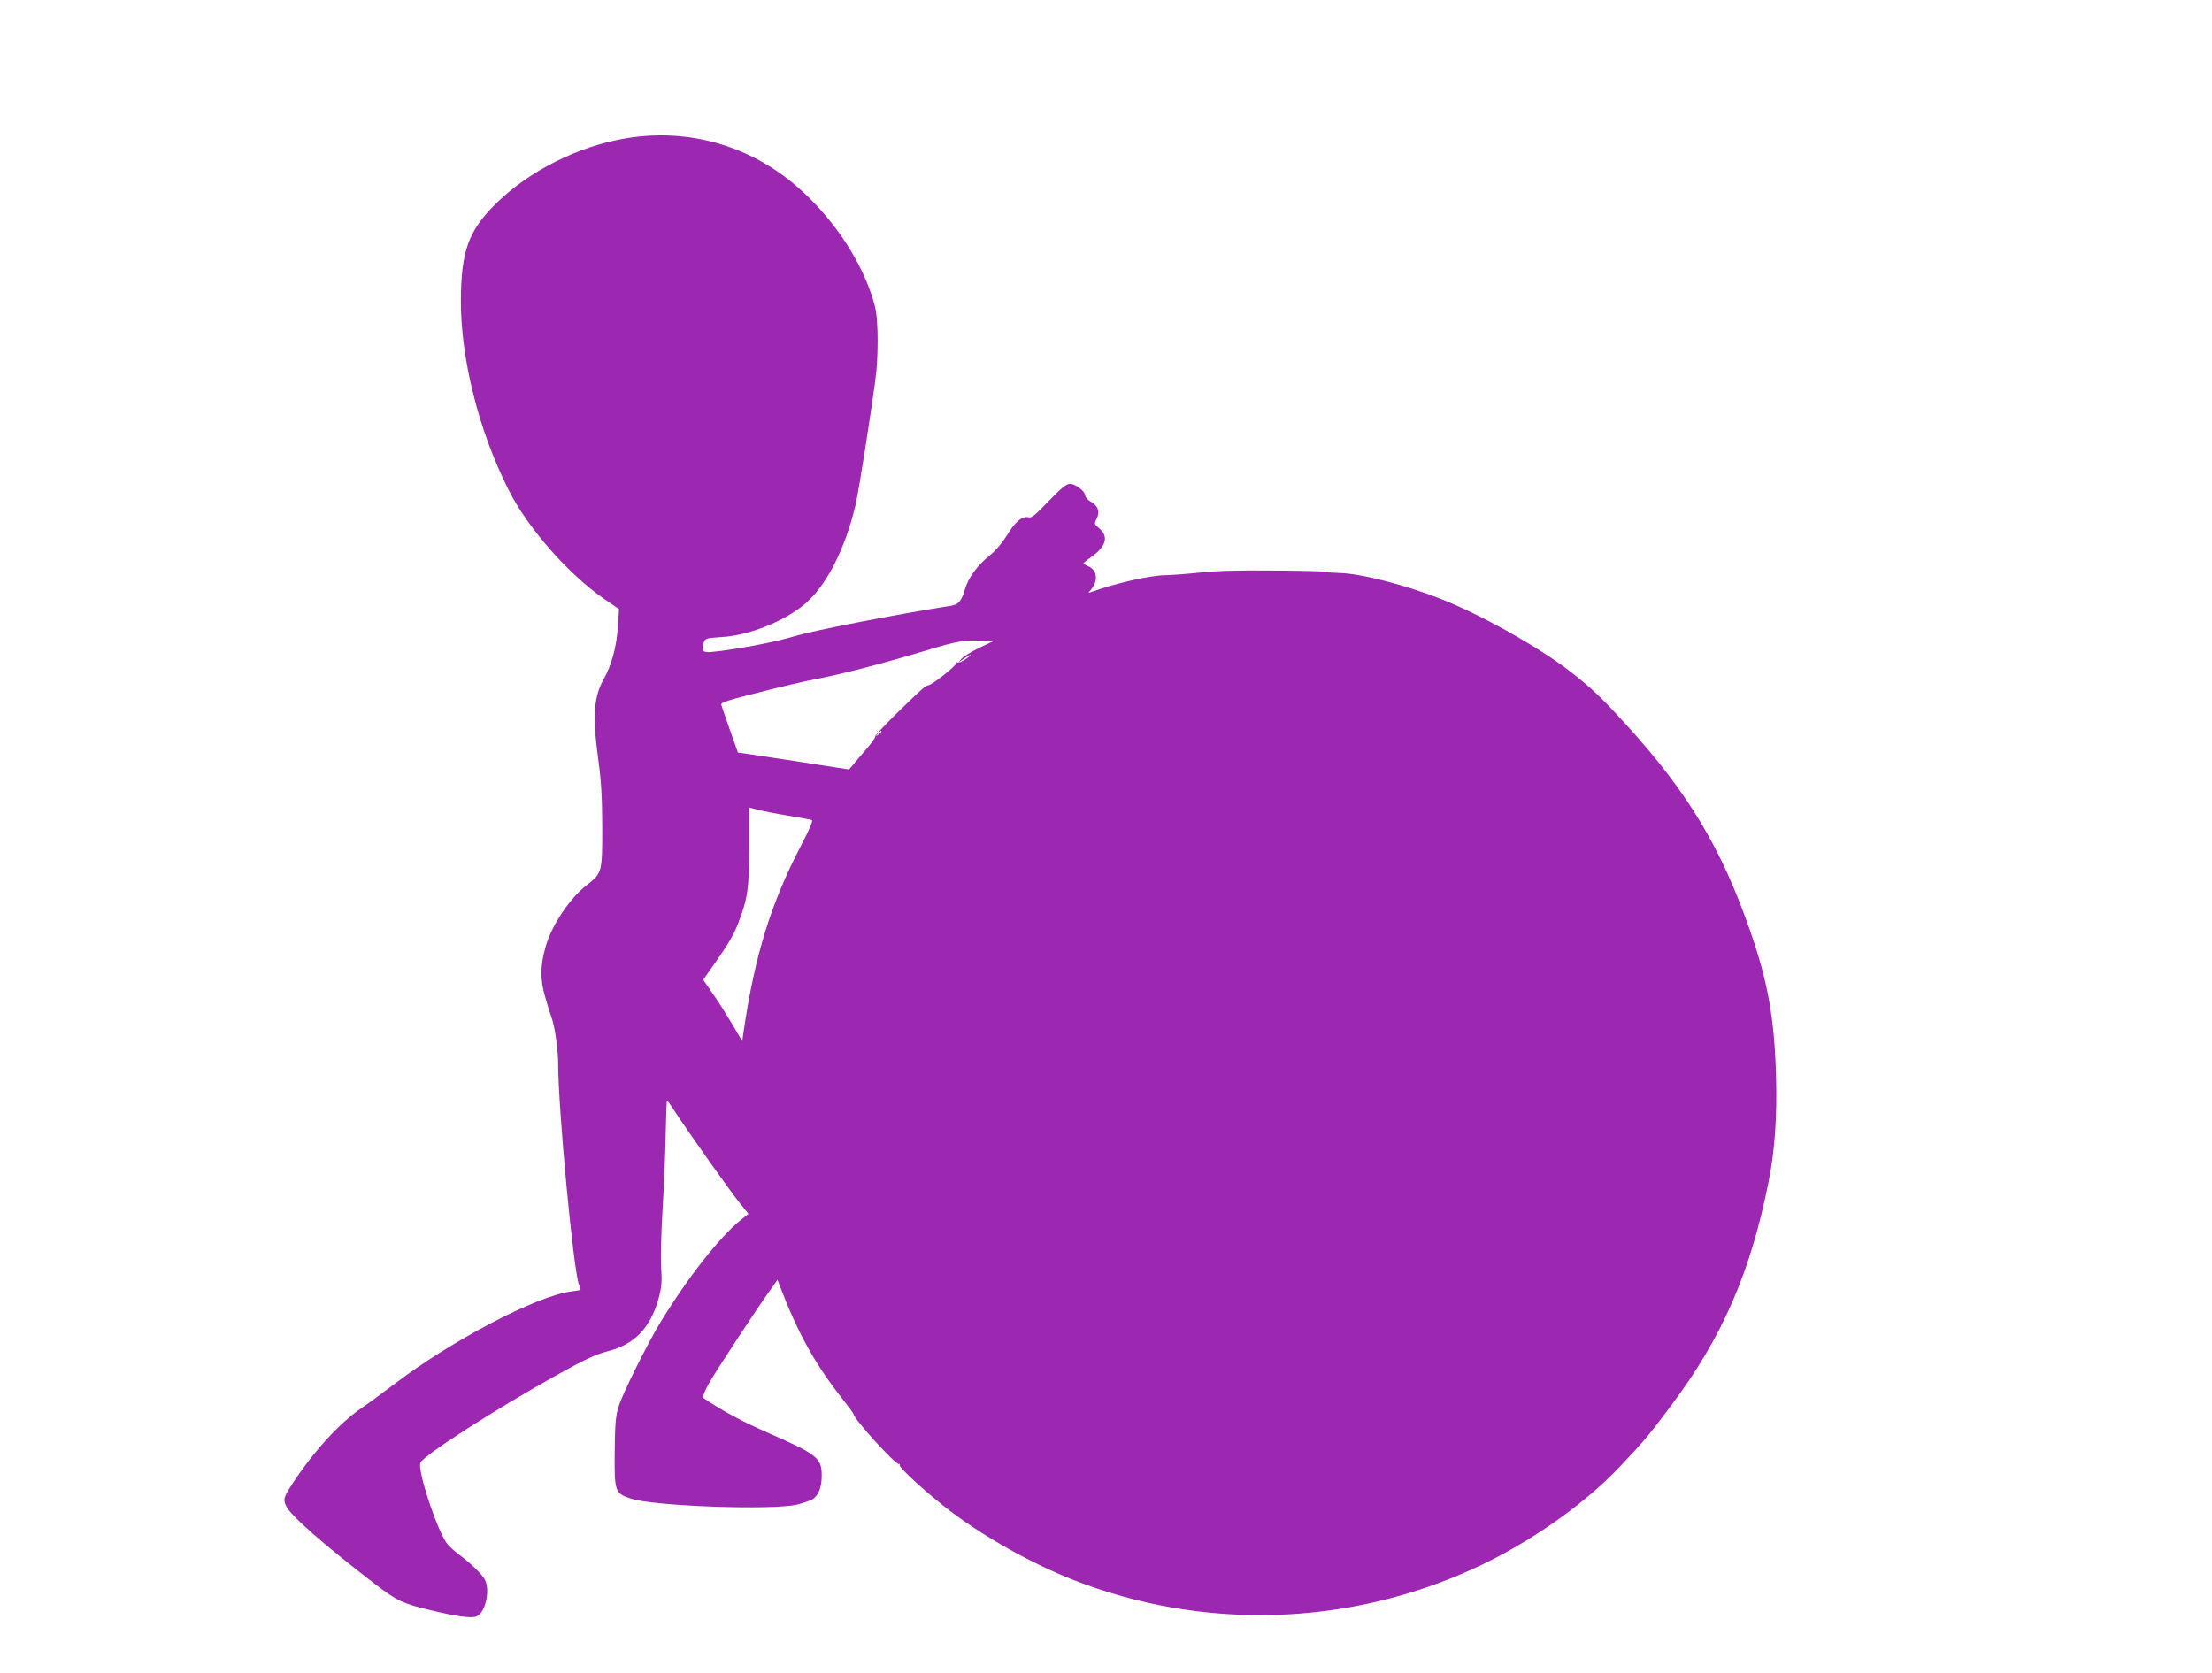 <?xml version="1.0" standalone="no"?>
<!DOCTYPE svg PUBLIC "-//W3C//DTD SVG 20010904//EN"
 "http://www.w3.org/TR/2001/REC-SVG-20010904/DTD/svg10.dtd">
<svg version="1.0" xmlns="http://www.w3.org/2000/svg"
 width="1280pt" height="968pt" viewBox="0 0 1280 968"
 preserveAspectRatio="xMidYMid meet">
<g transform="translate(0,968) scale(0.1,-0.1)"
fill="#9c27b0" stroke="none">
<path d="M3630 8881 c-282 -45 -570 -190 -766 -385 -154 -154 -196 -272 -197
-556 -1 -337 104 -755 276 -1095 109 -218 343 -485 550 -629 l89 -61 -7 -105
c-7 -112 -36 -219 -81 -299 -59 -106 -66 -216 -32 -466 17 -125 22 -210 23
-390 0 -267 0 -267 -93 -340 -97 -76 -201 -232 -235 -355 -31 -109 -32 -186
-3 -287 14 -50 31 -104 37 -120 19 -51 39 -186 39 -273 0 -256 88 -1192 120
-1274 5 -15 10 -29 10 -30 0 -2 -22 -6 -50 -9 -201 -24 -699 -285 -1035 -542
-66 -50 -148 -110 -182 -133 -123 -83 -270 -242 -390 -422 -63 -96 -66 -105
-47 -146 27 -56 216 -222 515 -452 126 -96 160 -113 327 -152 142 -34 220 -45
255 -36 53 13 86 150 53 214 -17 32 -81 94 -149 145 -26 19 -57 47 -68 61 -58
73 -176 430 -156 472 19 42 444 315 792 508 159 89 222 118 295 137 152 39
244 135 291 304 18 68 20 94 15 180 -4 58 0 199 8 335 8 129 16 324 18 432 2
109 5 198 8 198 3 0 20 -24 39 -53 70 -108 322 -465 376 -532 l56 -70 -43 -34
c-124 -100 -308 -334 -468 -596 -72 -118 -219 -413 -240 -484 -18 -57 -21 -99
-23 -264 -2 -229 1 -239 92 -269 130 -45 825 -69 964 -35 37 9 78 24 91 32 33
22 51 69 51 136 0 101 -26 122 -304 244 -156 68 -271 130 -383 206 -5 3 12 43
37 88 44 76 279 435 359 545 l35 50 10 -27 c106 -279 204 -456 363 -659 37
-47 68 -89 68 -93 0 -26 247 -298 263 -288 5 3 7 1 3 -5 -8 -13 169 -174 301
-273 198 -149 467 -299 703 -392 749 -293 1582 -270 2317 65 316 144 638 369
848 592 140 148 167 180 293 349 298 397 461 771 566 1297 37 186 50 379 43
624 -10 326 -47 532 -147 822 -167 482 -359 803 -715 1195 -151 166 -202 214
-330 314 -183 141 -514 327 -745 418 -213 84 -470 149 -592 151 -36 1 -65 3
-63 6 2 3 -133 7 -298 8 -215 2 -341 -1 -437 -11 -74 -8 -168 -15 -209 -16
-88 -1 -289 -47 -429 -98 -16 -6 -16 -5 0 13 44 51 38 113 -13 136 -16 7 -29
15 -29 18 0 3 18 18 40 33 92 65 108 122 49 171 -28 24 -28 25 -12 56 19 40 7
73 -37 98 -16 9 -30 24 -30 34 0 24 -57 68 -88 68 -21 0 -48 -22 -123 -99 -76
-80 -99 -99 -116 -95 -36 10 -79 -25 -124 -101 -28 -45 -65 -89 -99 -117 -74
-59 -127 -131 -146 -198 -20 -67 -37 -88 -78 -95 -328 -52 -794 -143 -901
-175 -114 -35 -349 -80 -487 -93 -52 -5 -61 6 -46 54 9 25 13 26 102 32 160 9
365 91 485 193 124 106 231 316 291 569 21 88 102 609 121 773 6 57 9 161 7
230 -4 110 -9 140 -37 222 -75 221 -236 454 -431 622 -273 236 -625 336 -980
279z m2035 -2951 c-44 -21 -89 -49 -100 -61 l-20 -23 32 22 c17 12 35 22 39
22 5 0 -8 -11 -29 -25 -20 -14 -42 -23 -49 -19 -6 4 -8 3 -5 -3 7 -11 -137
-126 -162 -129 -17 -3 -40 -23 -188 -168 -67 -66 -120 -123 -118 -127 3 -4
-19 -36 -49 -71 -30 -34 -65 -76 -78 -92 l-25 -29 -264 41 c-145 22 -290 44
-322 49 l-57 8 -46 130 c-25 72 -48 137 -50 146 -5 13 34 26 218 72 123 32
280 68 349 81 141 27 399 95 623 163 172 52 211 59 309 55 l72 -4 -80 -38z
m-565 -484 c0 -2 -8 -10 -17 -17 -16 -13 -17 -12 -4 4 13 16 21 21 21 13z
m-541 -486 c69 -12 132 -23 139 -26 8 -2 -12 -50 -62 -146 -176 -337 -269
-640 -333 -1078 l-8 -55 -59 100 c-33 55 -83 135 -113 177 l-54 78 58 82 c92
131 120 179 147 251 53 140 61 195 61 438 l0 226 49 -13 c27 -7 106 -23 175
-34z"/>
</g>
</svg>
